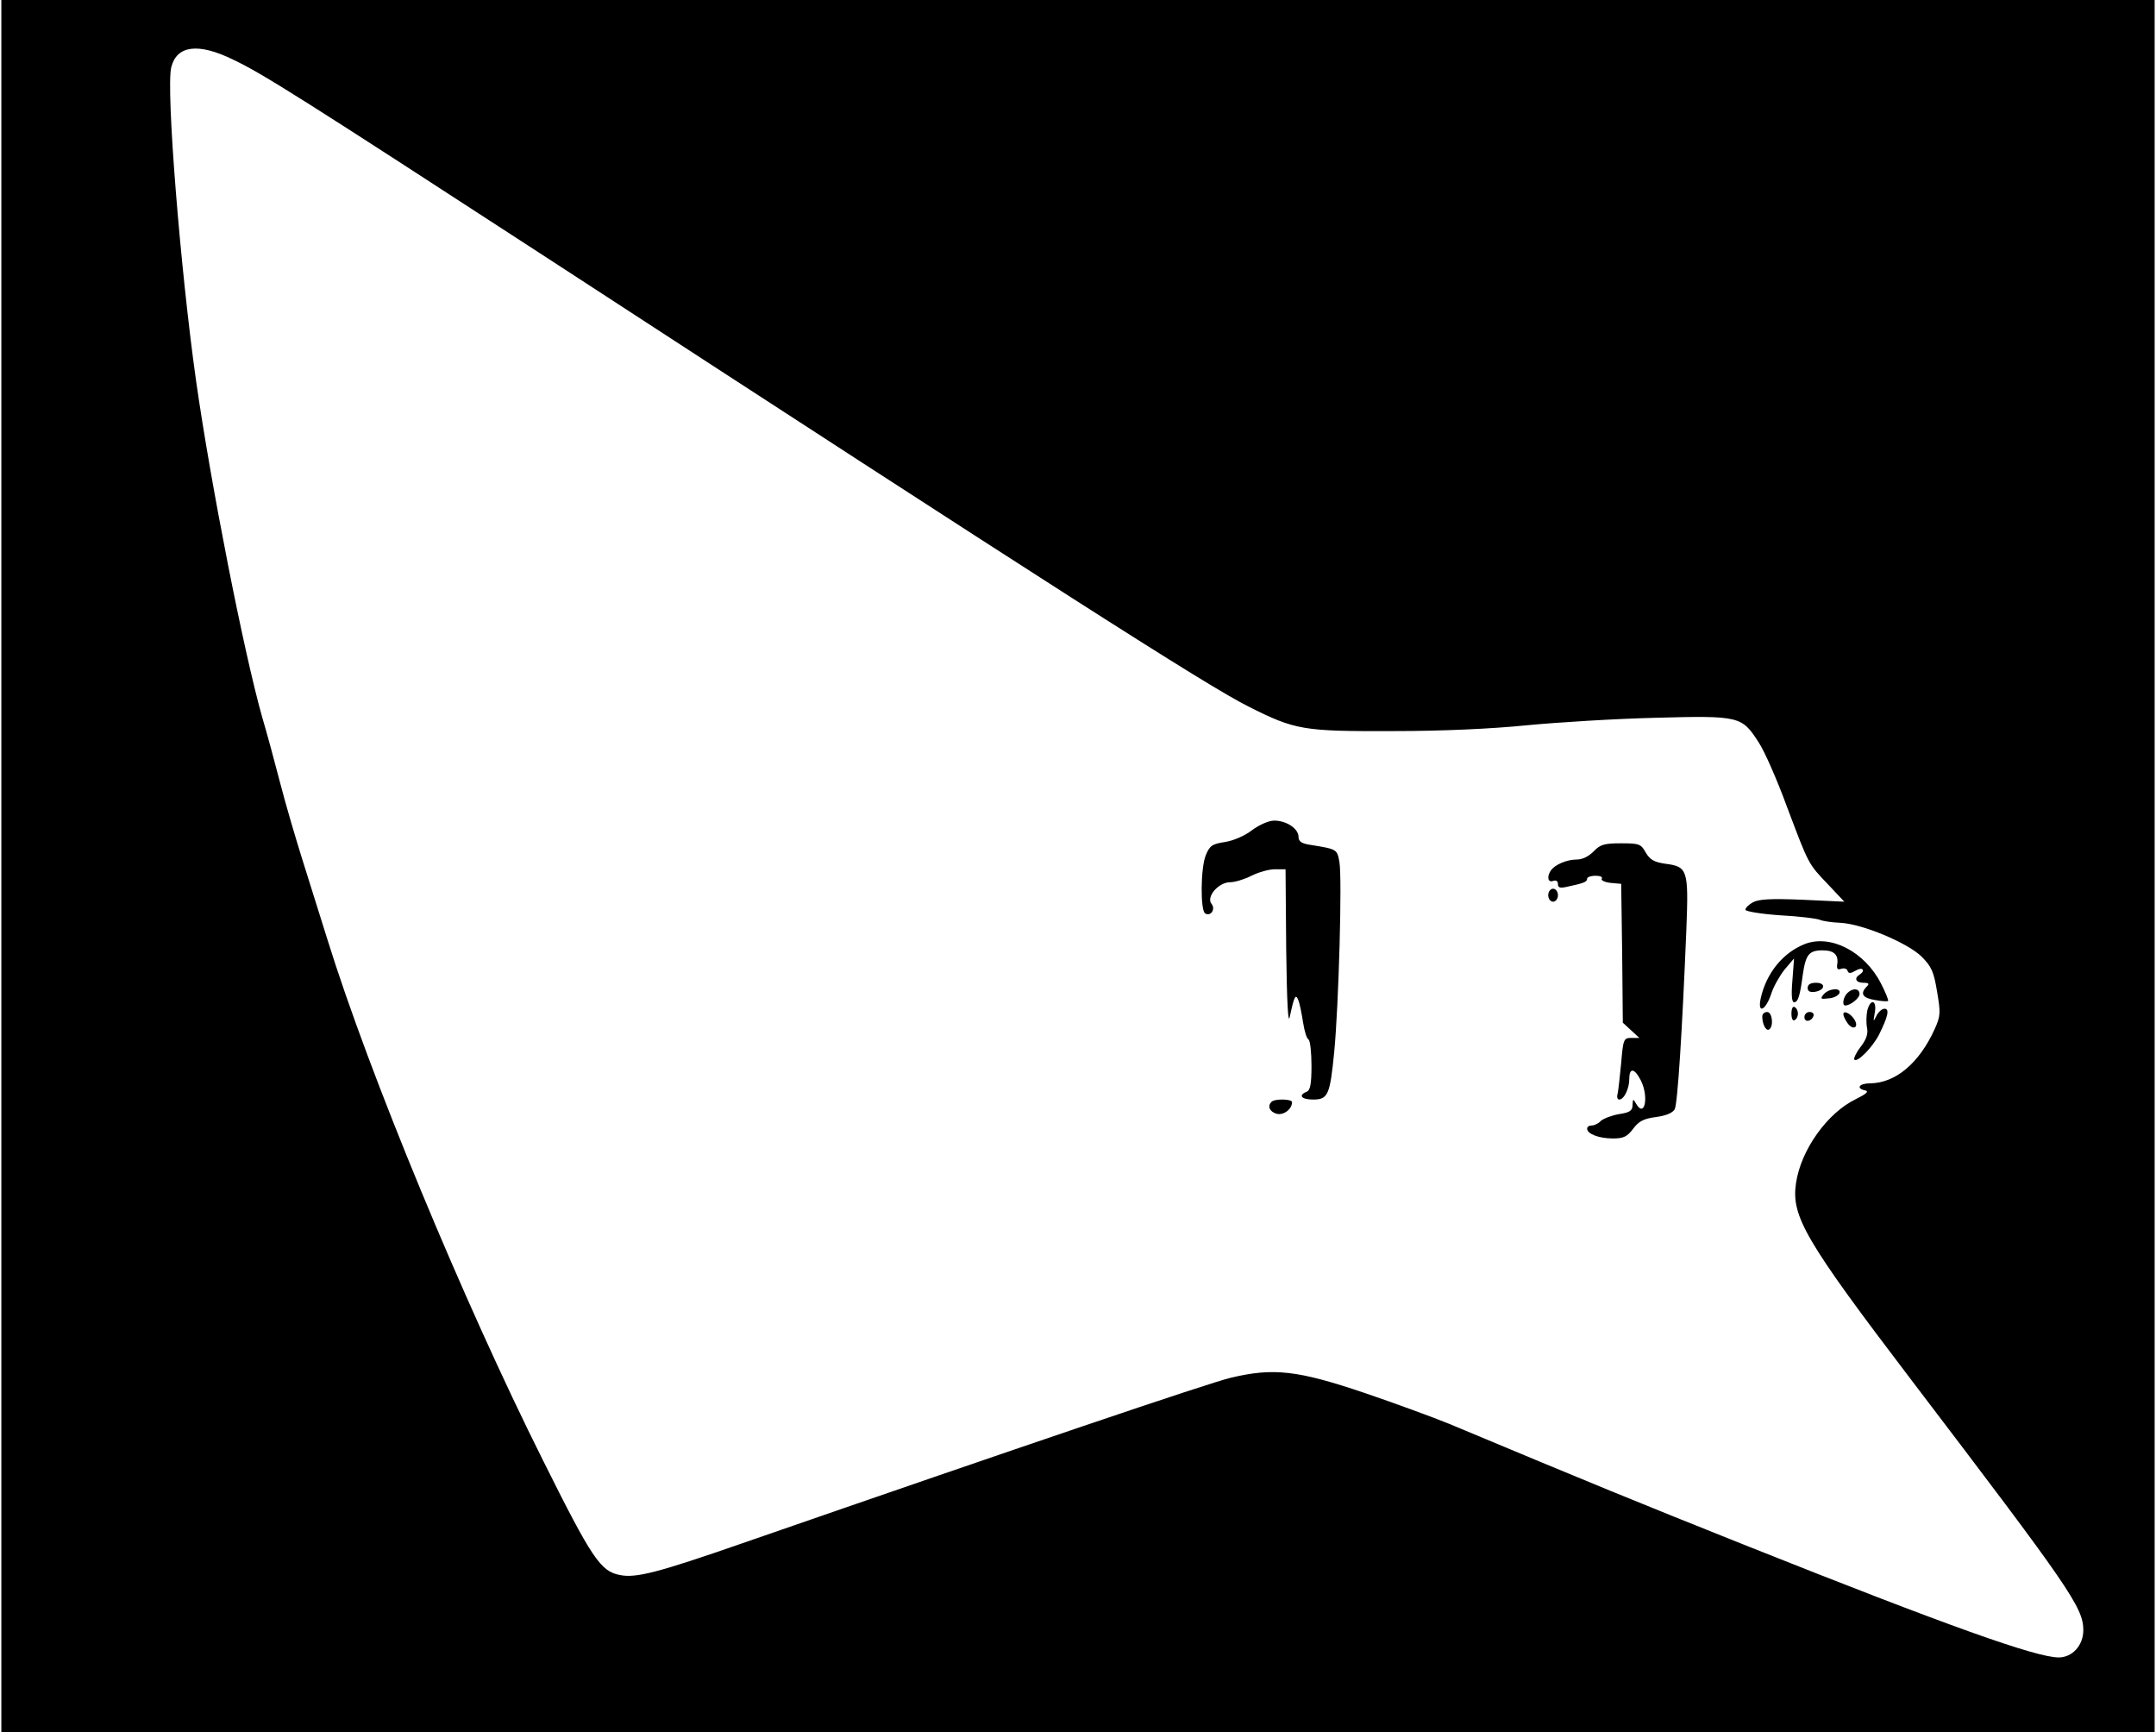 <?xml version="1.0" encoding="UTF-8" standalone="yes"?>
<svg version="1.0" xmlns="http://www.w3.org/2000/svg" width="498pt" height="400pt" viewBox="0 0 664 534" preserveAspectRatio="xMidYMid meet">
  <g transform="translate(0,534) scale(0.1,-0.1)" fill="#000000" stroke="none">
    <path d="M0 2670 l0 -2670 3320 0 3320 0 0 2670 0 2670 -3320 0 -3320 0 0
-2670z m715 2486 c91 -43 217 -123 960 -606 1559 -1015 2044 -1325 2170 -1388
145 -73 169 -77 445 -76 156 0 306 7 415 18 94 9 271 20 395 23 261 7 267 5
319 -76 18 -27 57 -116 87 -198 68 -180 65 -175 127 -240 l50 -53 -129 6 c-97
4 -135 2 -153 -8 -13 -7 -23 -17 -23 -23 1 -5 49 -13 108 -17 58 -3 113 -10
122 -14 9 -4 37 -8 62 -9 68 -3 208 -62 251 -104 31 -31 38 -47 48 -108 11
-65 11 -75 -7 -115 -48 -106 -121 -167 -199 -168 -35 0 -45 -16 -15 -22 12 -3
2 -11 -30 -27 -87 -42 -169 -156 -184 -259 -15 -102 28 -176 356 -607 488
-641 530 -701 530 -771 0 -47 -34 -84 -76 -84 -70 0 -344 98 -959 343 -341
136 -480 193 -920 377 -49 20 -166 63 -260 95 -207 70 -282 79 -415 47 -73
-18 -634 -208 -1505 -510 -259 -90 -328 -108 -377 -98 -60 11 -86 49 -239 356
-245 490 -535 1189 -664 1605 -26 83 -62 197 -80 255 -18 58 -48 159 -65 225
-17 66 -42 158 -56 205 -56 198 -158 715 -204 1039 -48 341 -93 899 -76 964
17 67 83 76 191 23z"/>
    <path d="M3856 2780 c-22 -17 -57 -32 -83 -36 -39 -6 -47 -11 -59 -41 -16 -38
-17 -170 -2 -179 17 -11 33 13 20 29 -18 21 21 67 57 67 15 0 44 9 66 20 22
11 54 20 72 20 l33 0 2 -247 c2 -163 6 -234 11 -208 14 65 18 73 27 50 4 -11
10 -41 14 -67 4 -26 11 -50 17 -53 5 -4 9 -40 9 -81 0 -57 -4 -76 -15 -80 -27
-11 -16 -24 20 -24 46 0 52 14 65 146 14 144 25 540 16 587 -7 39 -8 39 -88
52 -29 4 -38 11 -38 25 0 25 -37 50 -75 50 -17 0 -46 -13 -69 -30z"/>
    <path d="M4910 2715 c-15 -15 -34 -25 -52 -25 -31 0 -68 -16 -80 -34 -13 -19
-9 -38 7 -32 9 3 15 0 15 -10 0 -11 7 -13 28 -8 52 11 62 15 62 25 0 5 12 9
26 9 14 0 23 -4 19 -9 -3 -5 9 -11 27 -13 l33 -3 3 -214 2 -214 26 -24 25 -23
-25 0 c-23 0 -25 -4 -31 -77 -4 -43 -9 -86 -11 -95 -3 -10 -1 -18 5 -18 15 0
31 34 31 64 0 35 16 33 35 -4 26 -50 13 -119 -14 -73 -9 16 -10 16 -11 -4 0
-17 -8 -23 -42 -28 -23 -4 -48 -14 -56 -21 -7 -8 -20 -14 -28 -14 -8 0 -14 -4
-14 -10 0 -16 37 -30 79 -30 33 0 44 5 63 30 17 23 32 31 70 36 31 4 52 13 58
24 9 17 23 238 36 555 7 184 4 193 -65 202 -34 5 -47 12 -60 34 -15 27 -20 29
-77 29 -52 0 -64 -4 -84 -25z"/>
    <path d="M4770 2580 c0 -11 7 -20 15 -20 8 0 15 9 15 20 0 11 -7 20 -15 20 -8
0 -15 -9 -15 -20z"/>
    <path d="M5560 2429 c-67 -27 -118 -90 -135 -168 -10 -49 16 -36 33 16 7 22
26 55 41 74 l29 34 -5 -67 c-4 -45 -2 -68 5 -68 12 0 18 17 27 85 9 62 19 75
61 75 36 0 50 -14 45 -44 -2 -13 2 -17 12 -13 9 3 18 1 20 -6 3 -9 9 -9 26 1
20 12 31 0 11 -13 -18 -11 -11 -25 12 -25 17 0 19 -3 10 -12 -21 -21 -13 -35
25 -41 20 -4 39 -5 41 -3 2 2 -8 27 -22 54 -50 98 -156 153 -236 121z"/>
    <path d="M5570 2294 c0 -10 7 -14 22 -12 32 5 35 28 4 28 -17 0 -26 -5 -26
-16z"/>
    <path d="M5619 2274 c-11 -14 -9 -15 16 -12 16 1 30 9 33 16 6 18 -33 15 -49
-4z"/>
    <path d="M5692 2278 c-12 -12 -17 -38 -6 -38 16 0 44 23 44 35 0 18 -21 20
-38 3z"/>
    <path d="M5754 2225 c-3 -14 -4 -38 -1 -53 4 -19 -2 -37 -20 -60 -14 -18 -22
-36 -19 -39 9 -10 56 38 76 77 28 56 33 80 17 80 -8 0 -19 -10 -25 -22 -10
-20 -10 -19 -5 10 7 38 -13 45 -23 7z"/>
    <path d="M5520 2215 c0 -15 4 -24 10 -20 6 3 10 12 10 20 0 8 -4 17 -10 20 -6
4 -10 -5 -10 -20z"/>
    <path d="M5430 2206 c0 -24 12 -46 21 -40 15 9 10 54 -6 54 -8 0 -15 -6 -15
-14z"/>
    <path d="M5560 2204 c0 -17 22 -14 28 4 2 7 -3 12 -12 12 -9 0 -16 -7 -16 -16z"/>
    <path d="M5680 2213 c0 -5 6 -18 14 -29 17 -22 35 -11 20 13 -12 19 -34 29
-34 16z"/>
    <path d="M3917 1943 c-14 -13 -6 -31 16 -37 21 -5 47 14 47 36 0 10 -54 11
-63 1z"/>
  </g>
</svg>